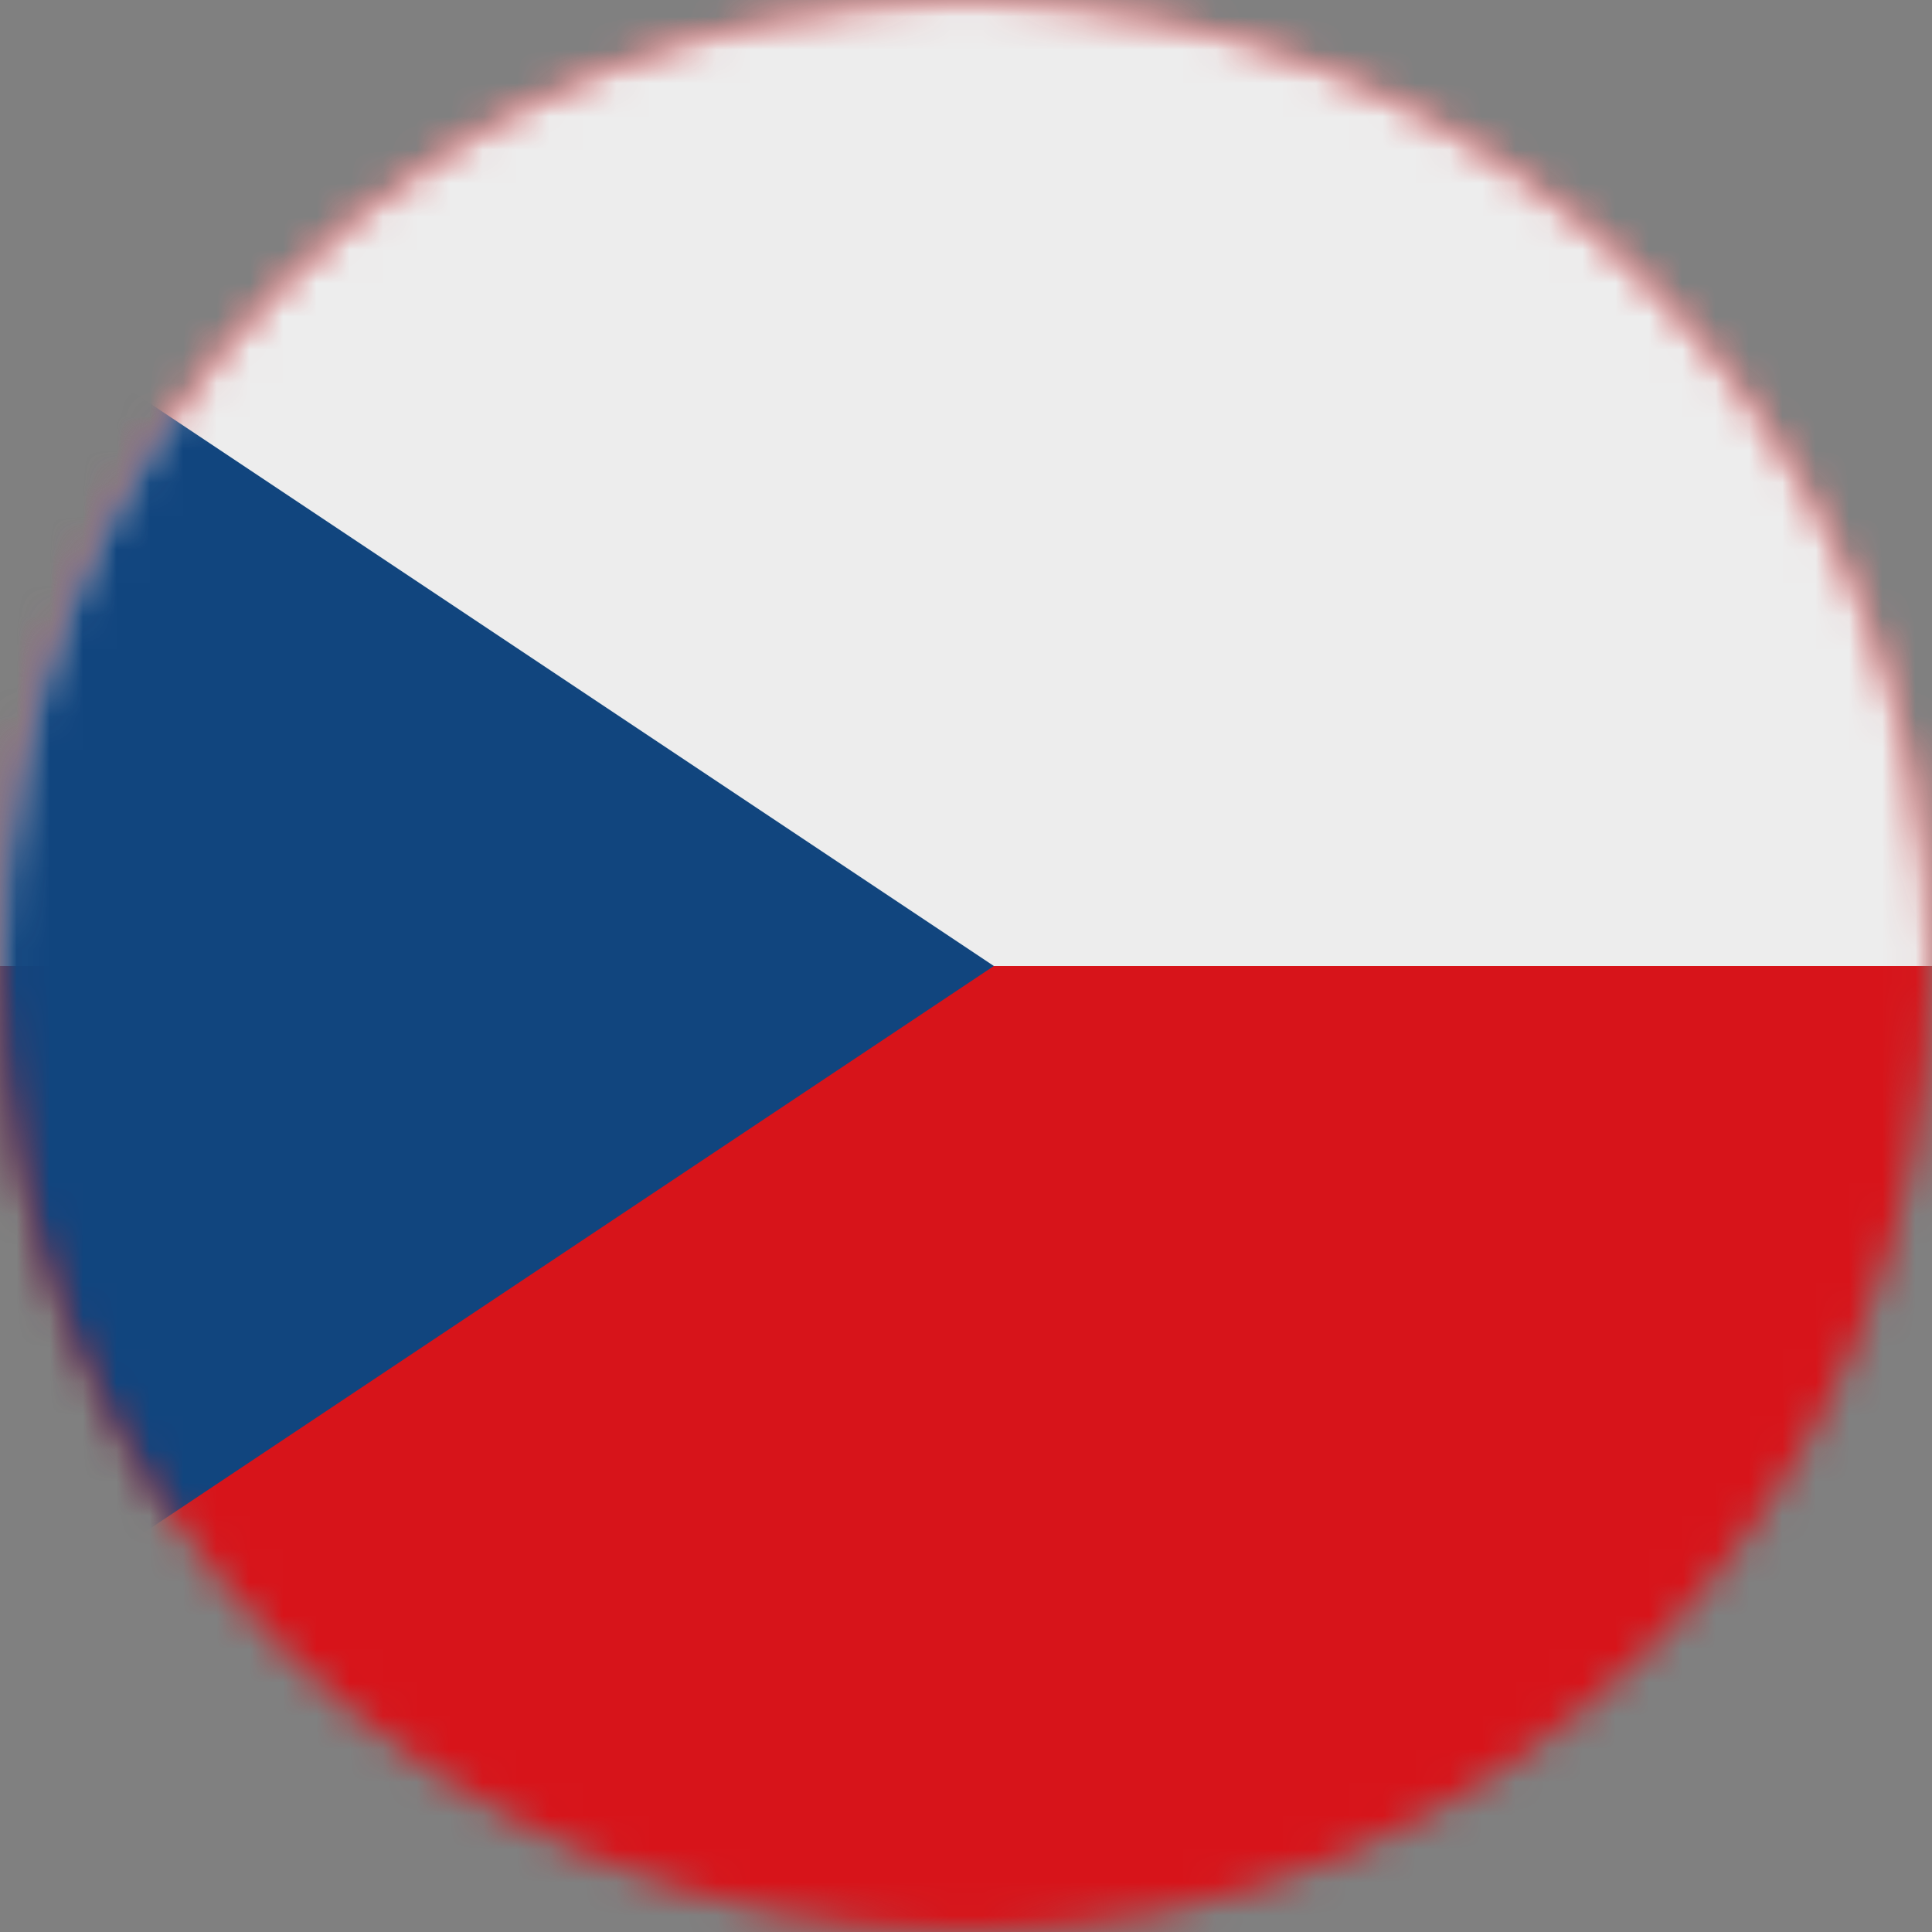 <?xml version="1.0" encoding="UTF-8"?>
<svg width="58px" height="58px" viewBox="0 0 58 58" version="1.1" xmlns="http://www.w3.org/2000/svg" xmlns:xlink="http://www.w3.org/1999/xlink">
    <rect x="0" y="0" width="58" height="58" fill="#808080" stroke="none"/>
    <title>Czech</title>
    <defs>
        <path d="M29,0 C12.984,0 0,12.984 0,29 L0,29 C0,45.016 12.984,58 29,58 L29,58 C45.016,58 58,45.016 58,29 L58,29 C58,12.984 45.016,0 29,0 Z" id="path-1"></path>
    </defs>
    <g id="Page-1" stroke="none" stroke-width="1" fill="none" fill-rule="evenodd">
        <g id="MOT00015-Counry-Select-1" transform="translate(-549, -335)">
            <g id="Czech" transform="translate(549, 335)">
                <mask id="mask-2" fill="white">
                    <use xlink:href="#path-1"></use>
                </mask>
                <g id="Clip-2"></g>
                <polygon id="Fill-1" fill="#D7141A" mask="url(#mask-2)" points="-13.663 58 73.337 58 73.337 0 -13.663 0"></polygon>
                <polygon id="Fill-3" fill="#EDEDED" mask="url(#mask-2)" points="-13.663 29 73.337 29 73.337 0 -13.663 0"></polygon>
                <polygon id="Fill-4" fill="#11457E" mask="url(#mask-2)" points="29.837 29 -13.663 0 -13.663 58"></polygon>
            </g>
        </g>
    </g>
</svg>